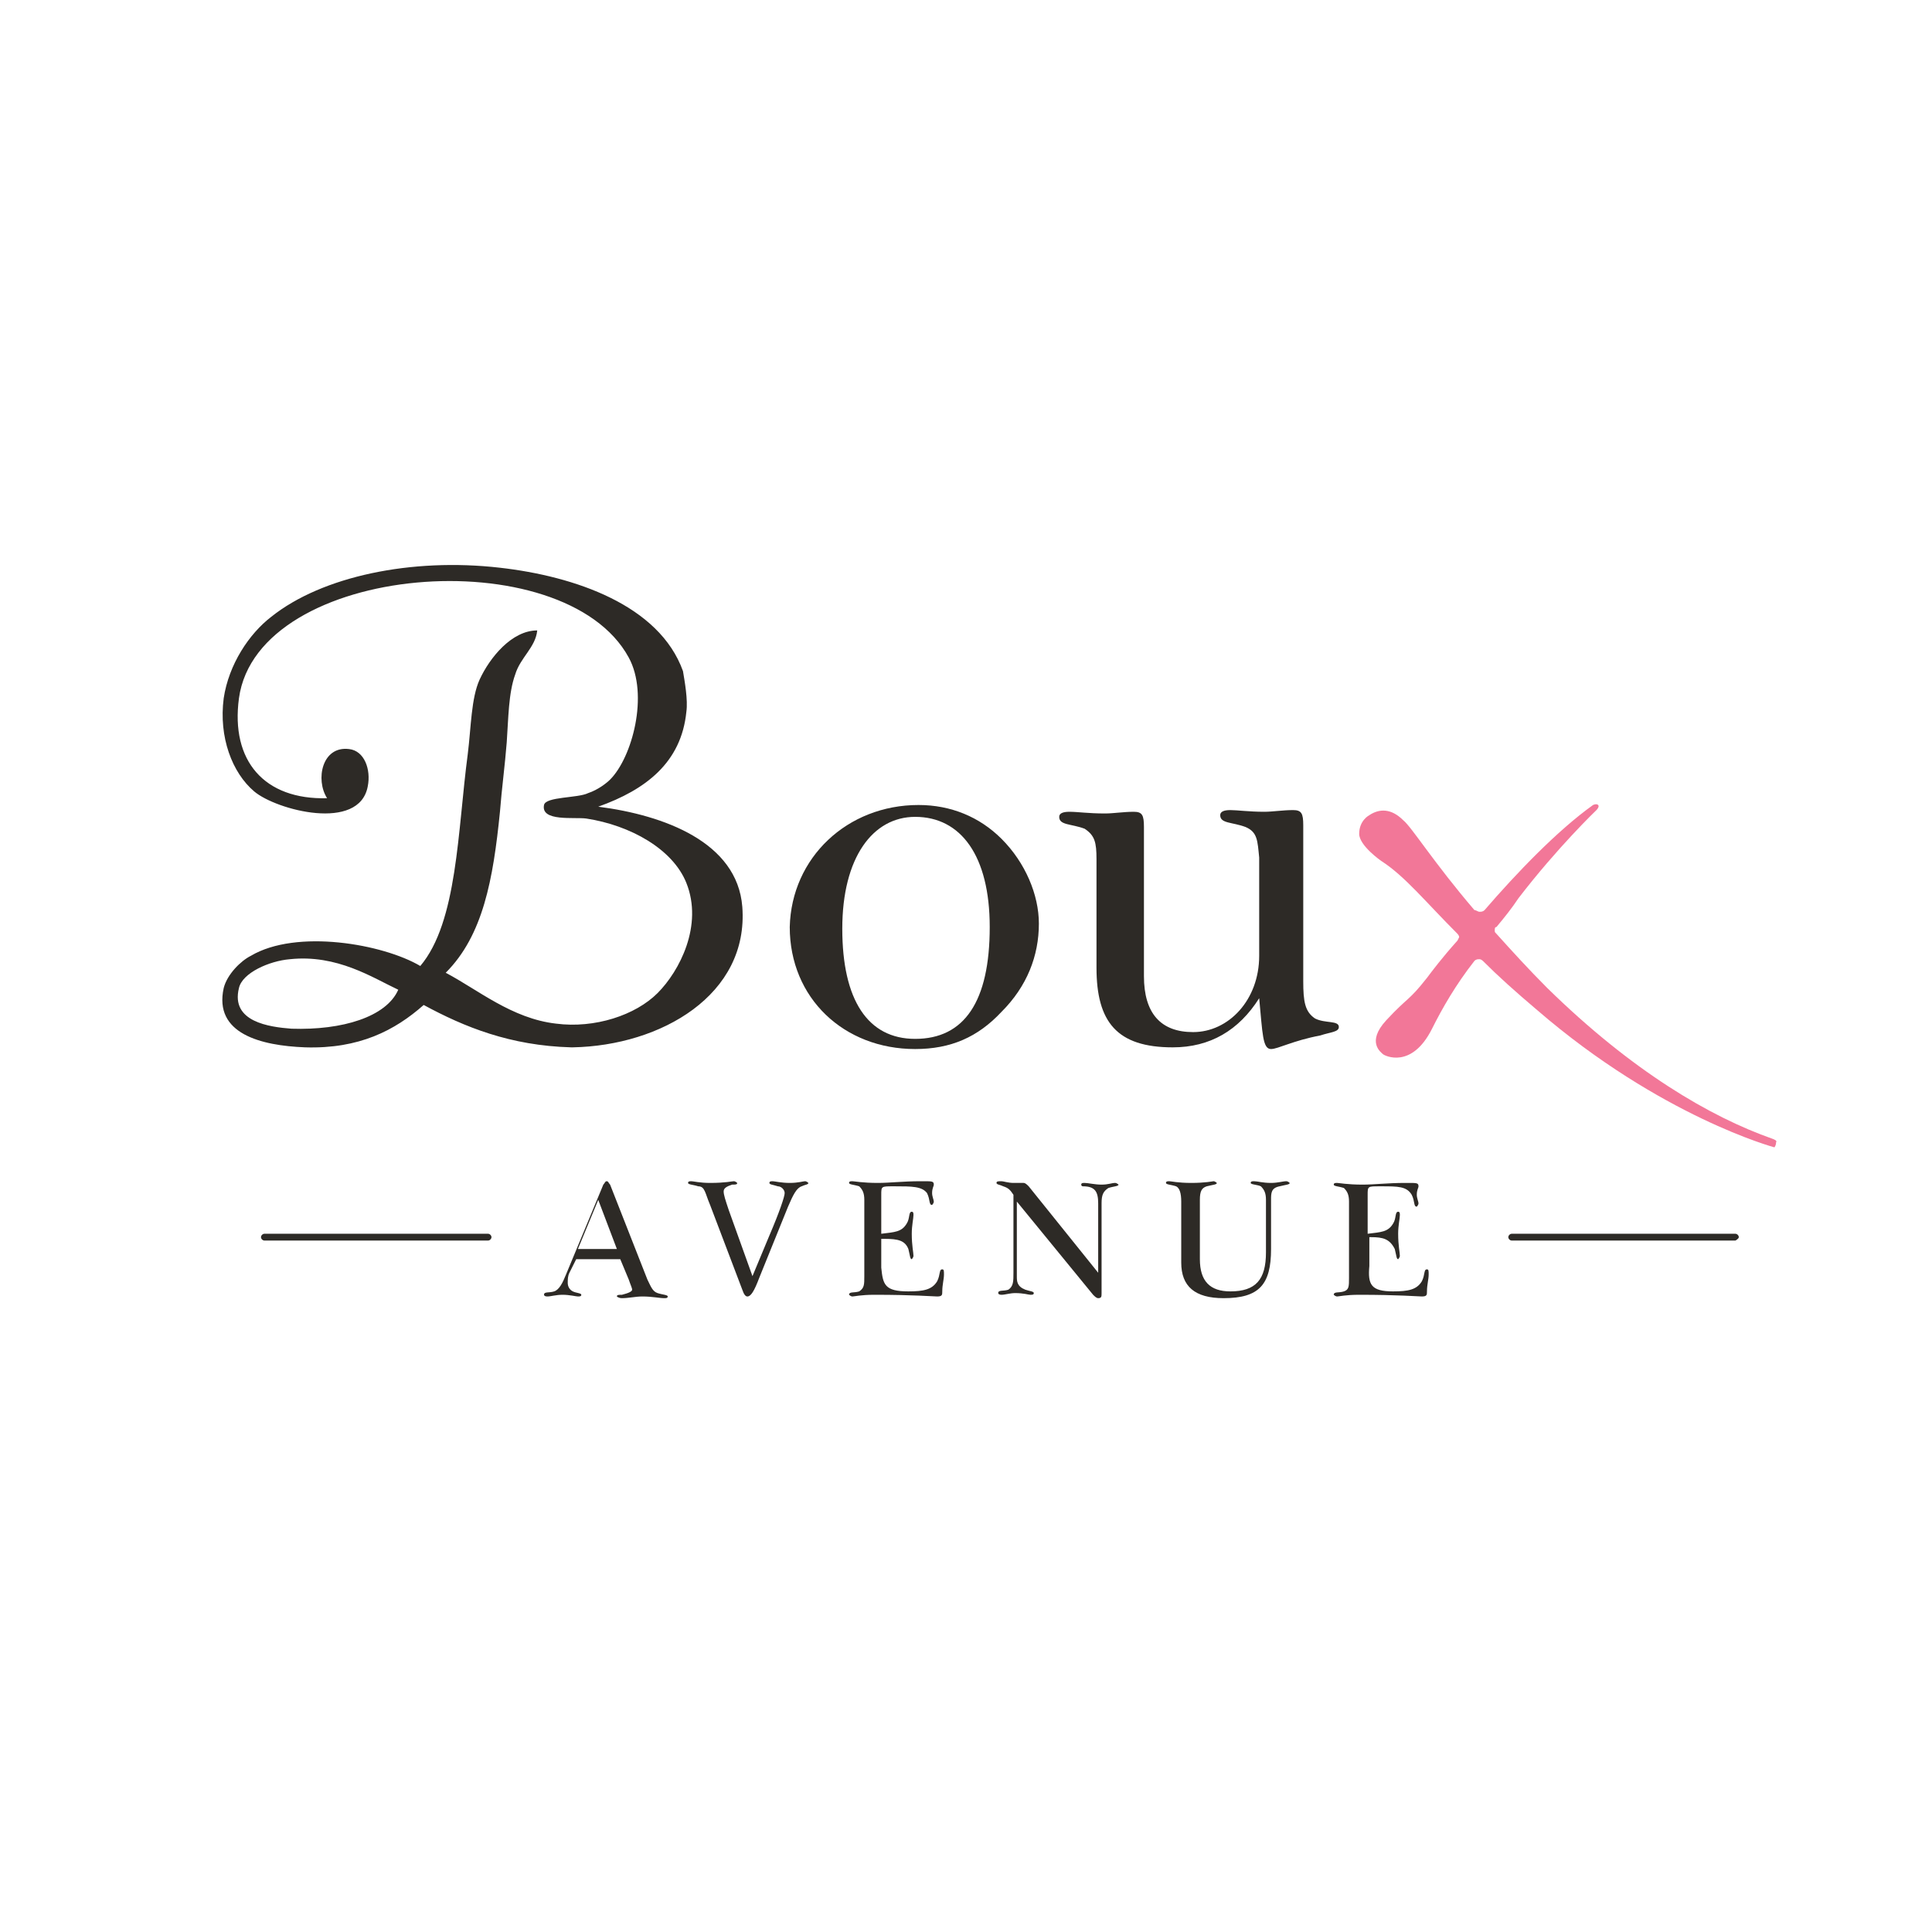 <svg xmlns="http://www.w3.org/2000/svg" viewBox="0 0 114 114"><g fill="#2d2a26"><path d="m36.4 73.7-1.1-2.9-1.2 2.9zm-2.8 1.4c-.1.2-.1.4-.1.6s.1.4.3.5.5.1.5.2-.1.1-.2.1-.5-.1-.9-.1-.7.1-.9.1-.2-.1-.2-.1c0-.2.3-.1.6-.2s.5-.5.7-1l2.2-5.3c.1-.1.1-.2.2-.2s.1.1.2.2l2.2 5.6c.2.4.3.7.6.8s.6.1.6.2-.1.1-.2.1c-.3 0-.7-.1-1.3-.1-.4 0-.8.1-1.2.1-.2 0-.3-.1-.3-.1 0-.1.1-.1.3-.1.4-.1.6-.2.6-.3s-.1-.3-.2-.6l-.5-1.2h-2.6z"></path><path d="m45.4 72.9c.6-1.4.9-2.3.9-2.5s-.2-.4-.4-.4c-.3-.1-.5-.1-.5-.2s.1-.1.2-.1.5.1 1 .1.8-.1.9-.1.2.1.2.1c0 .1-.2.1-.4.2-.3.1-.5.5-.8 1.2l-1.7 4.2c-.3.8-.5 1.1-.7 1.1-.1 0-.2-.1-.3-.4l-1.9-5c-.3-.7-.3-1.1-.7-1.1-.3-.1-.6-.1-.6-.2s.1-.1.2-.1.5.1 1.1.1c.9 0 1.3-.1 1.4-.1s.2.1.2.1c0 .1-.1.1-.3.1-.3.1-.5.2-.5.4s.1.5.3 1.1l1.4 3.9z"></path><path d="m53.6 76.2c.9 0 1.4-.1 1.7-.6.2-.4.1-.7.3-.7.1 0 .1.1.1.3 0 .3-.1.6-.1 1 0 .2 0 .3-.3.3-.2 0-1.4-.1-3.7-.1-.8 0-1.2.1-1.3.1s-.2-.1-.2-.1c0-.2.3-.1.6-.2.3-.2.3-.4.3-.9v-4.5c0-.4-.1-.6-.3-.8-.3-.1-.6-.1-.6-.2s.1-.1.2-.1.6.1 1.5.1c.7 0 1.5-.1 2.5-.1h.2c.5 0 .6 0 .6.2 0 .1-.1.2-.1.5 0 .2.1.4.1.5s-.1.2-.1.2c-.2 0-.1-.3-.3-.7-.3-.4-.9-.4-1.9-.4h-.1c-.7 0-.7 0-.7.5v2.3c.8-.1 1.2-.1 1.5-.6.2-.3.1-.7.3-.7.1 0 .1.1.1.2 0 .2-.1.6-.1 1.1 0 .7.1 1.1.1 1.3 0 .1-.1.2-.1.2-.1 0-.1-.2-.2-.6-.2-.5-.6-.6-1.4-.6h-.2v1.7c.1 1 .2 1.4 1.6 1.4"></path><path d="m60.5 76.1c.3.1.5.1.5.2s-.1.1-.2.1-.4-.1-.9-.1c-.3 0-.6.1-.8.1s-.2-.1-.2-.1c0-.2.3-.1.6-.2.3-.2.3-.5.3-1v-4.6c-.2-.3-.3-.4-.6-.5-.2-.1-.4-.1-.4-.2s.1-.1.3-.1c.1 0 .4.1.7.1h.6c.1 0 .2.1.3.2l4.1 5.1v-4.1c0-.7-.2-1-.9-1-.1 0-.1-.1-.1-.1 0-.1.1-.1.2-.1.2 0 .6.1 1 .1s.6-.1.8-.1c.1 0 .2.1.2.1 0 .1-.3.1-.6.2-.3.2-.4.4-.4.9v5.3c0 .2 0 .3-.2.3-.1 0-.2-.1-.3-.2l-4.5-5.5v4.4c0 .3 0 .6.5.8"></path><path d="m69.4 70c-.3-.1-.6-.1-.6-.2s.1-.1.2-.1.5.1 1.3.1 1.3-.1 1.3-.1c.1 0 .2.1.2.1 0 .1-.2.1-.6.2-.3.1-.4.3-.4.8v3.5c0 1.3.6 1.9 1.8 1.9 1.5 0 2.1-.7 2.1-2.3v-3.1c0-.4-.1-.6-.3-.8-.2-.1-.6-.1-.6-.2s.1-.1.2-.1c.2 0 .5.1 1 .1.4 0 .7-.1.9-.1.1 0 .2.1.2.1 0 .1-.2.1-.6.2-.5.1-.5.4-.5.8v2.9c0 2.1-.7 2.9-2.8 2.9-1.7 0-2.5-.7-2.5-2.1v-3.6c0-.5-.1-.8-.3-.9"></path><path d="m82.2 76.2c.9 0 1.4-.1 1.7-.6.2-.4.1-.7.3-.7.1 0 .1.1.1.3 0 .3-.1.6-.1 1 0 .2 0 .3-.3.3-.2 0-1.4-.1-3.7-.1-.8 0-1.2.1-1.3.1s-.2-.1-.2-.1c0-.2.3-.1.6-.2s.3-.3.3-.8v-4.5c0-.4-.1-.6-.3-.8-.3-.1-.6-.1-.6-.2s.1-.1.2-.1.6.1 1.5.1c.7 0 1.5-.1 2.5-.1h.2c.5 0 .6 0 .6.2 0 .1-.1.2-.1.5 0 .2.1.4.1.5s-.1.2-.1.2c-.2 0-.1-.3-.3-.7-.3-.5-.8-.5-1.8-.5h-.1c-.7 0-.7 0-.7.5v2.3c.8-.1 1.2-.1 1.5-.6.2-.3.1-.7.3-.7.1 0 .1.1.1.2 0 .2-.1.6-.1 1.1 0 .7.1 1.1.1 1.3 0 .1-.1.2-.1.2-.1 0-.1-.2-.2-.6-.3-.6-.7-.7-1.4-.7h-.1v1.7c-.1 1.1.1 1.5 1.4 1.5"></path><path d="m28.8 73.2h-13.2c-.1 0-.2-.1-.2-.2s.1-.2.2-.2h13.2c.1 0 .2.1.2.2s-.1.2-.2.2"></path><path d="m102.4 73.2h-13.2c-.1 0-.2-.1-.2-.2s.1-.2.2-.2h13.2c.1 0 .2.1.2.2s-.2.2-.2.2"></path><path d="m54 61.3c2.9 0 4.4-2.2 4.4-6.6 0-4.2-1.7-6.5-4.4-6.5-2.5 0-4.3 2.4-4.3 6.6s1.5 6.5 4.3 6.5m.2-13.8c1.9 0 3.6.7 4.9 2 1.4 1.4 2.2 3.3 2.2 5 0 1.9-.7 3.7-2.2 5.2-1.4 1.5-3 2.2-5.1 2.2-4.2 0-7.4-3-7.4-7.2.1-4.1 3.4-7.2 7.6-7.2"></path><path d="m73.5 48.8c-.8-.3-1.5-.2-1.5-.7 0-.2.2-.3.6-.3s1.1.1 2 .1c.5 0 1.1-.1 1.7-.1.5 0 .6.2.6.9v9.2c0 1.2.1 1.8.7 2.2.6.3 1.4.1 1.4.5 0 .3-.5.3-1.1.5-1.6.3-2.5.8-2.9.8-.5 0-.5-.9-.7-3-1.2 1.9-2.9 2.9-5.1 2.9-3.3 0-4.5-1.5-4.5-4.7v-6.4c0-1-.1-1.4-.7-1.8-.8-.3-1.5-.2-1.5-.7 0-.2.2-.3.6-.3.5 0 1.1.1 2.1.1.5 0 1.1-.1 1.7-.1.5 0 .6.2.6.9v8.8c0 2.2 1 3.3 2.9 3.3 2.1 0 3.9-1.9 3.9-4.5v-5.8c-.1-1-.1-1.5-.8-1.8"></path><path d="m17.2 60.7c-1.3-.1-3.6-.4-3.1-2.4.2-.9 1.8-1.6 3-1.7 2.8-.3 4.9 1.1 6.4 1.8-.7 1.6-3.3 2.4-6.3 2.3m26.6-7.2c-.3-3.8-4.6-5.4-8.5-5.9 2.8-1 4.9-2.6 5.2-5.6.1-.7-.1-1.8-.2-2.4-1.4-3.9-6.4-5.6-10.8-6.1-5.2-.6-10.5.5-13.5 2.9-1.3 1-2.5 2.8-2.8 4.8-.3 2.3.5 4.4 1.8 5.5s6.2 2.4 6.7-.3c.2-1-.2-2.1-1.1-2.2-1.6-.2-2 1.8-1.3 2.9-3.7.1-5.7-2.2-5.2-5.9 1.1-8 19.2-9.4 23-2.4 1.2 2.2.2 5.9-1.1 7.2-.2.2-.7.6-1.3.8-.6.3-2.5.2-2.6.7-.2 1 1.8.7 2.5.8 2.6.4 5.1 1.8 5.9 3.8 1 2.5-.4 5.2-1.7 6.5s-3.7 2.1-6 1.8c-2.6-.3-4.6-2-6.5-3 2.2-2.2 2.8-5.5 3.2-9.5.1-1.3.3-2.8.4-4.1.1-1.4.1-2.9.5-4 .3-1 1.2-1.6 1.3-2.6-1.5 0-2.8 1.6-3.4 2.9-.5 1.1-.5 2.8-.7 4.4-.6 4.5-.6 9.9-2.8 12.5-2.2-1.3-7.3-2.2-10-.6-.6.3-1.4 1.1-1.6 1.9-.6 2.7 2.2 3.4 4.8 3.5 3.2.1 5.3-1 7-2.5 2.4 1.3 5.1 2.4 8.7 2.5h.1c5.2-.1 10.4-3.1 10-8.3"></path></g><path fill="#f27798" d="m104.8 67.4c.1-.1-.2-.2-.2-.2-3.7-1.3-8.3-4-13.3-8.9-1.1-1.1-2.1-2.2-3-3.2-.1-.1-.1-.1-.1-.2s0-.2.1-.2c.5-.6.9-1.1 1.3-1.7 2.3-3 4.6-5.2 4.6-5.2s.2-.2.1-.3-.3 0-.3 0c-2.1 1.5-4.5 4-6.4 6.2-.1.1-.2.1-.3.1s-.2-.1-.3-.1c-2.4-2.8-3.7-4.9-4.2-5.3-.7-.7-1.4-.7-2-.3 0 0-.6.3-.6 1.1 0 .7 1.3 1.6 1.3 1.6 1.4.9 2.6 2.4 4.5 4.3.1.1.1.2.1.2s-.1.2-.1.2c-.9 1-1.5 1.8-1.8 2.2-1.1 1.4-1.1 1.1-2.4 2.5-1.2 1.3-.3 1.9-.2 2s1.7.9 2.9-1.5c.6-1.2 1.4-2.6 2.5-4 .1-.1.2-.1.3-.1s.2.1.2.1c.9.9 1.9 1.8 3.2 2.9 7.3 6.3 14 8.1 14 8.1s.1-.1.1-.3"></path></svg>